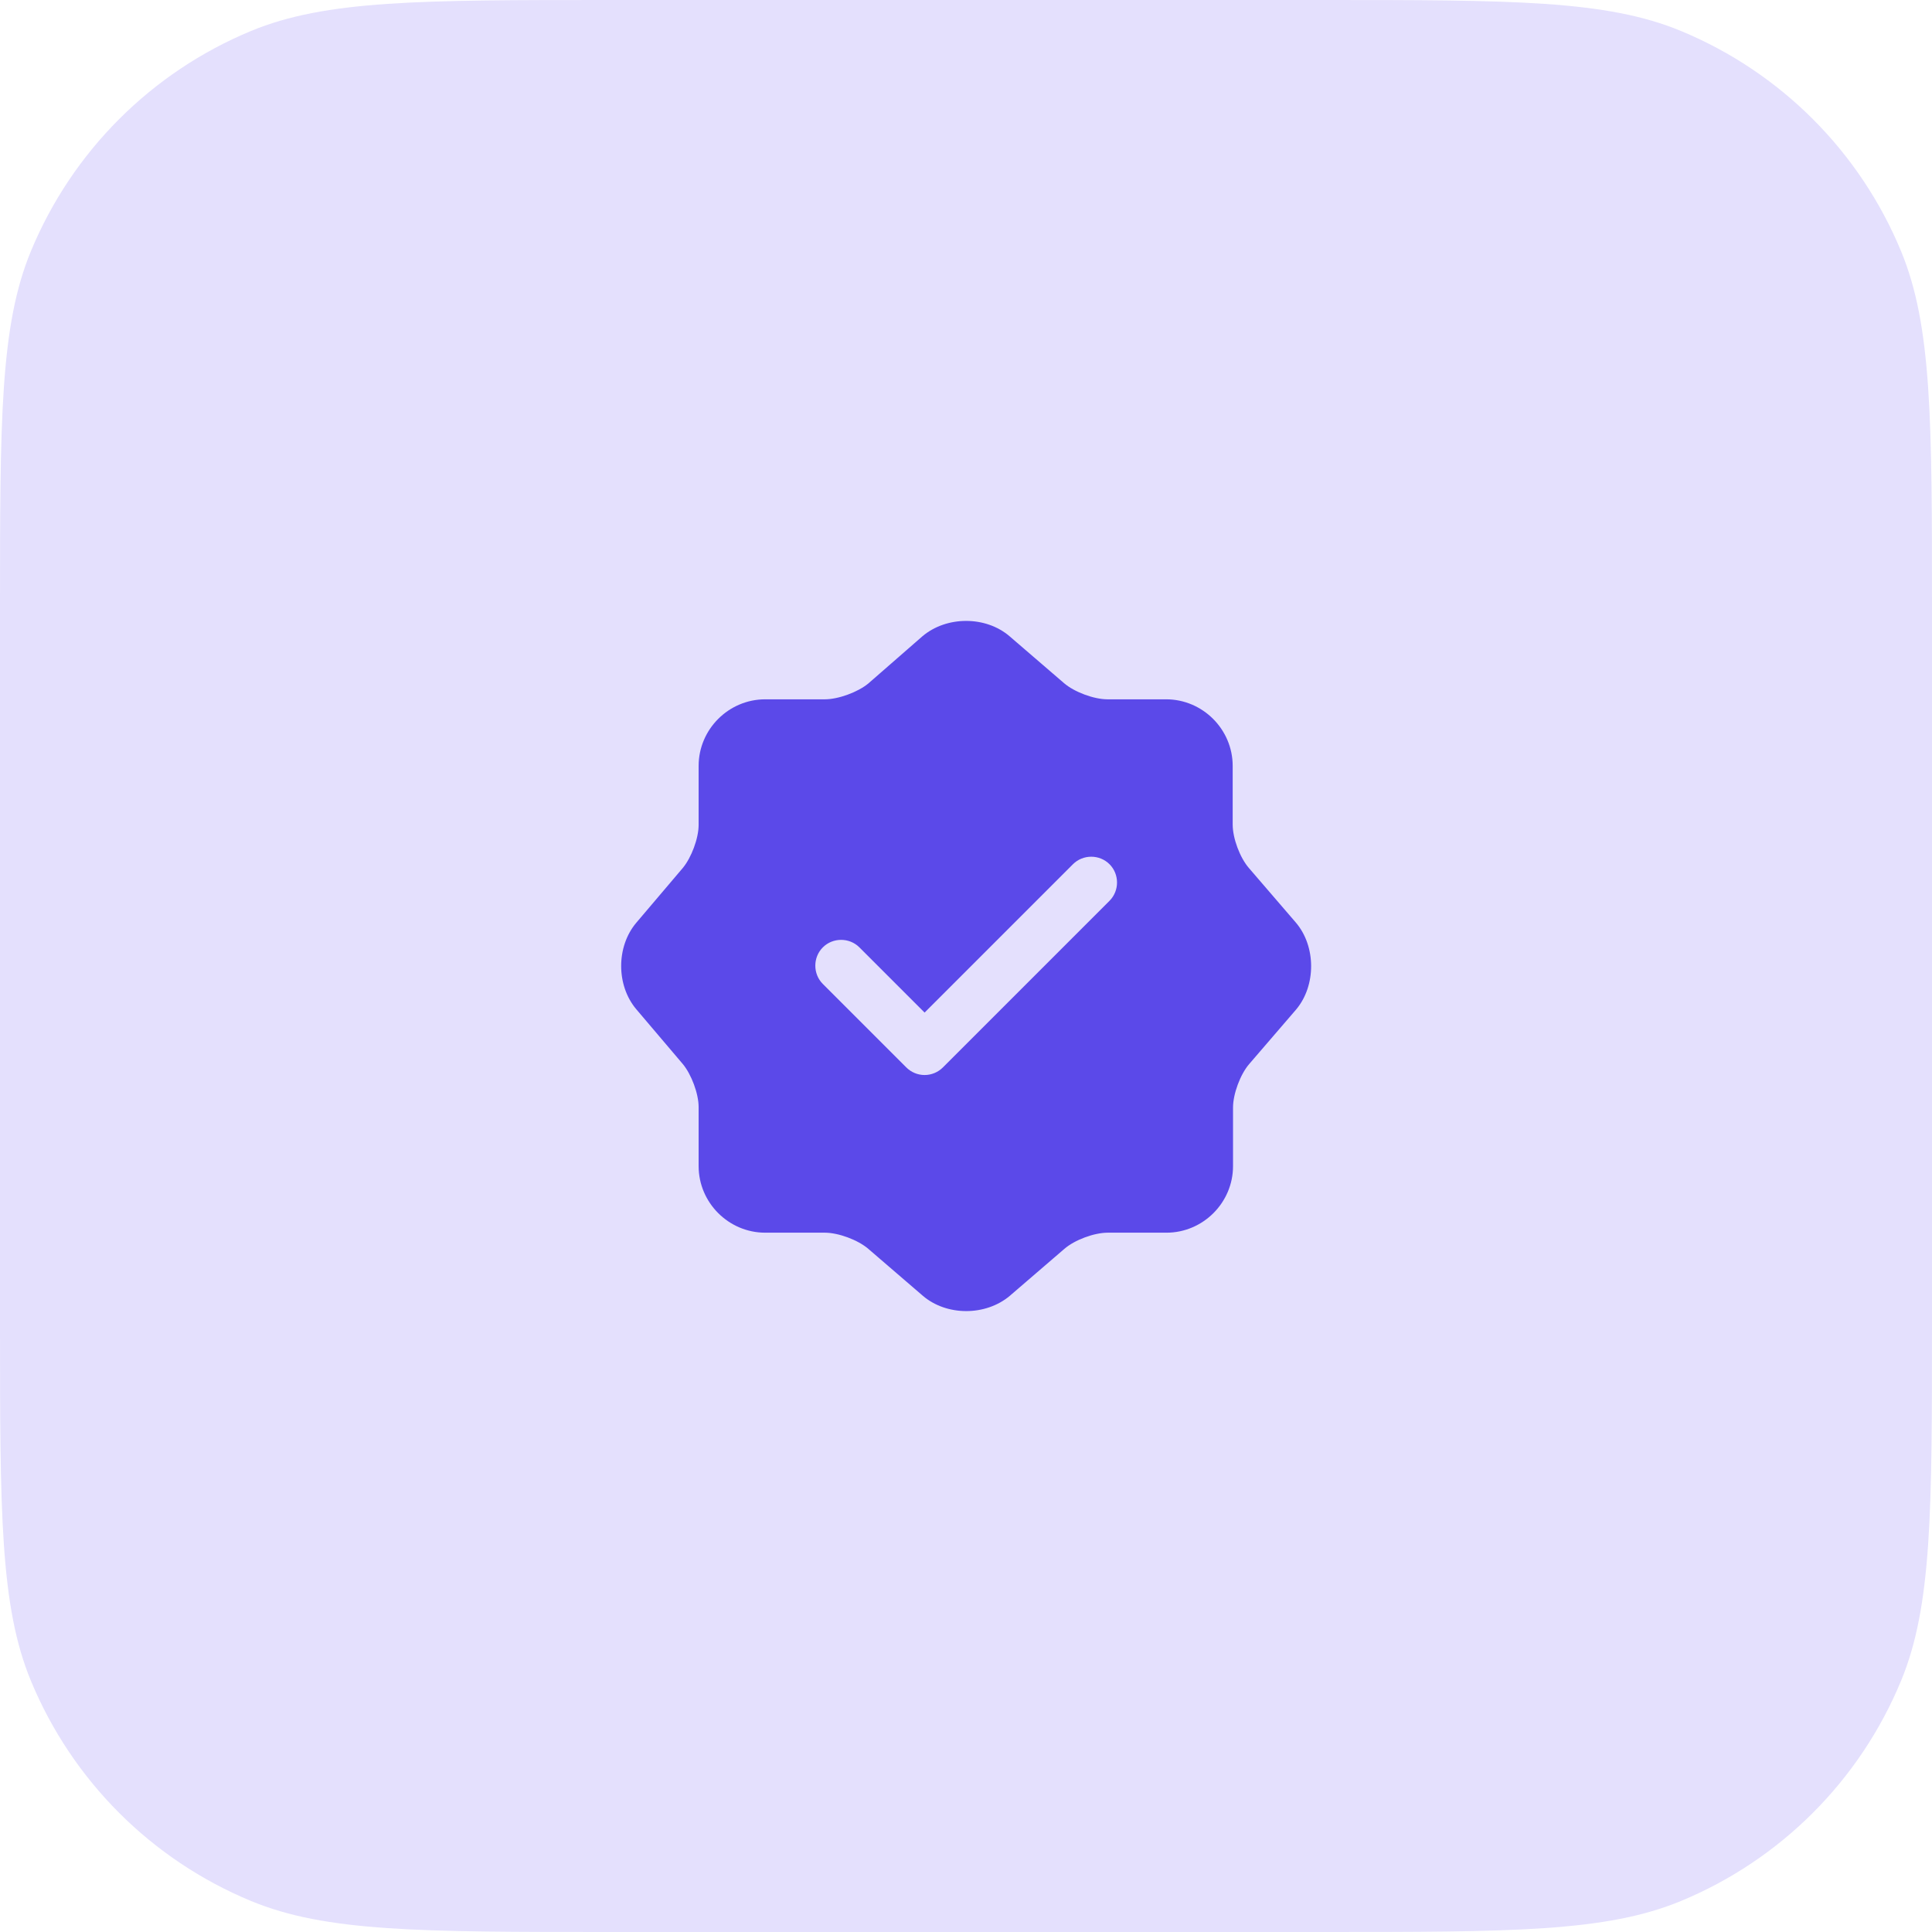 <svg width="56" height="56" viewBox="0 0 56 56" fill="none" xmlns="http://www.w3.org/2000/svg">
<path d="M0 17.685C0 12.192 0 9.445 0.897 7.278C2.094 4.389 4.389 2.094 7.278 0.897C9.445 0 12.192 0 17.685 0H38.315C43.808 0 46.555 0 48.722 0.897C51.611 2.094 53.906 4.389 55.102 7.278C56 9.445 56 12.192 56 17.685V38.315C56 43.808 56 46.555 55.102 48.722C53.906 51.611 51.611 53.906 48.722 55.102C46.555 56 43.808 56 38.315 56H17.685C12.192 56 9.445 56 7.278 55.102C4.389 53.906 2.094 51.611 0.897 48.722C0 46.555 0 43.808 0 38.315V17.685Z" fill="#E4E0FD"/>
<path d="M37.56 26.74L36.2 25.16C35.94 24.86 35.73 24.3 35.73 23.9V22.2C35.73 21.14 34.86 20.27 33.8 20.27H32.1C31.71 20.27 31.14 20.06 30.84 19.8L29.26 18.44C28.57 17.85 27.44 17.85 26.74 18.44L25.17 19.81C24.87 20.06 24.3 20.27 23.91 20.27H22.18C21.12 20.27 20.25 21.14 20.25 22.2V23.91C20.25 24.3 20.04 24.86 19.79 25.16L18.44 26.75C17.86 27.44 17.86 28.56 18.44 29.25L19.79 30.84C20.04 31.14 20.25 31.7 20.25 32.09V33.8C20.25 34.86 21.12 35.73 22.18 35.73H23.91C24.3 35.73 24.87 35.94 25.17 36.2L26.75 37.56C27.44 38.15 28.57 38.15 29.27 37.56L30.85 36.2C31.15 35.94 31.71 35.73 32.11 35.73H33.81C34.87 35.73 35.74 34.86 35.74 33.8V32.1C35.74 31.71 35.95 31.14 36.21 30.84L37.57 29.26C38.15 28.57 38.15 27.43 37.56 26.74ZM32.16 26.11L27.33 30.94C27.19 31.08 27 31.16 26.8 31.16C26.6 31.16 26.41 31.08 26.27 30.94L23.85 28.52C23.56 28.23 23.56 27.75 23.85 27.46C24.14 27.17 24.62 27.17 24.91 27.46L26.8 29.35L31.1 25.05C31.39 24.76 31.87 24.76 32.16 25.05C32.45 25.34 32.45 25.82 32.16 26.11Z" fill="#5B49E9"/>
</svg>
